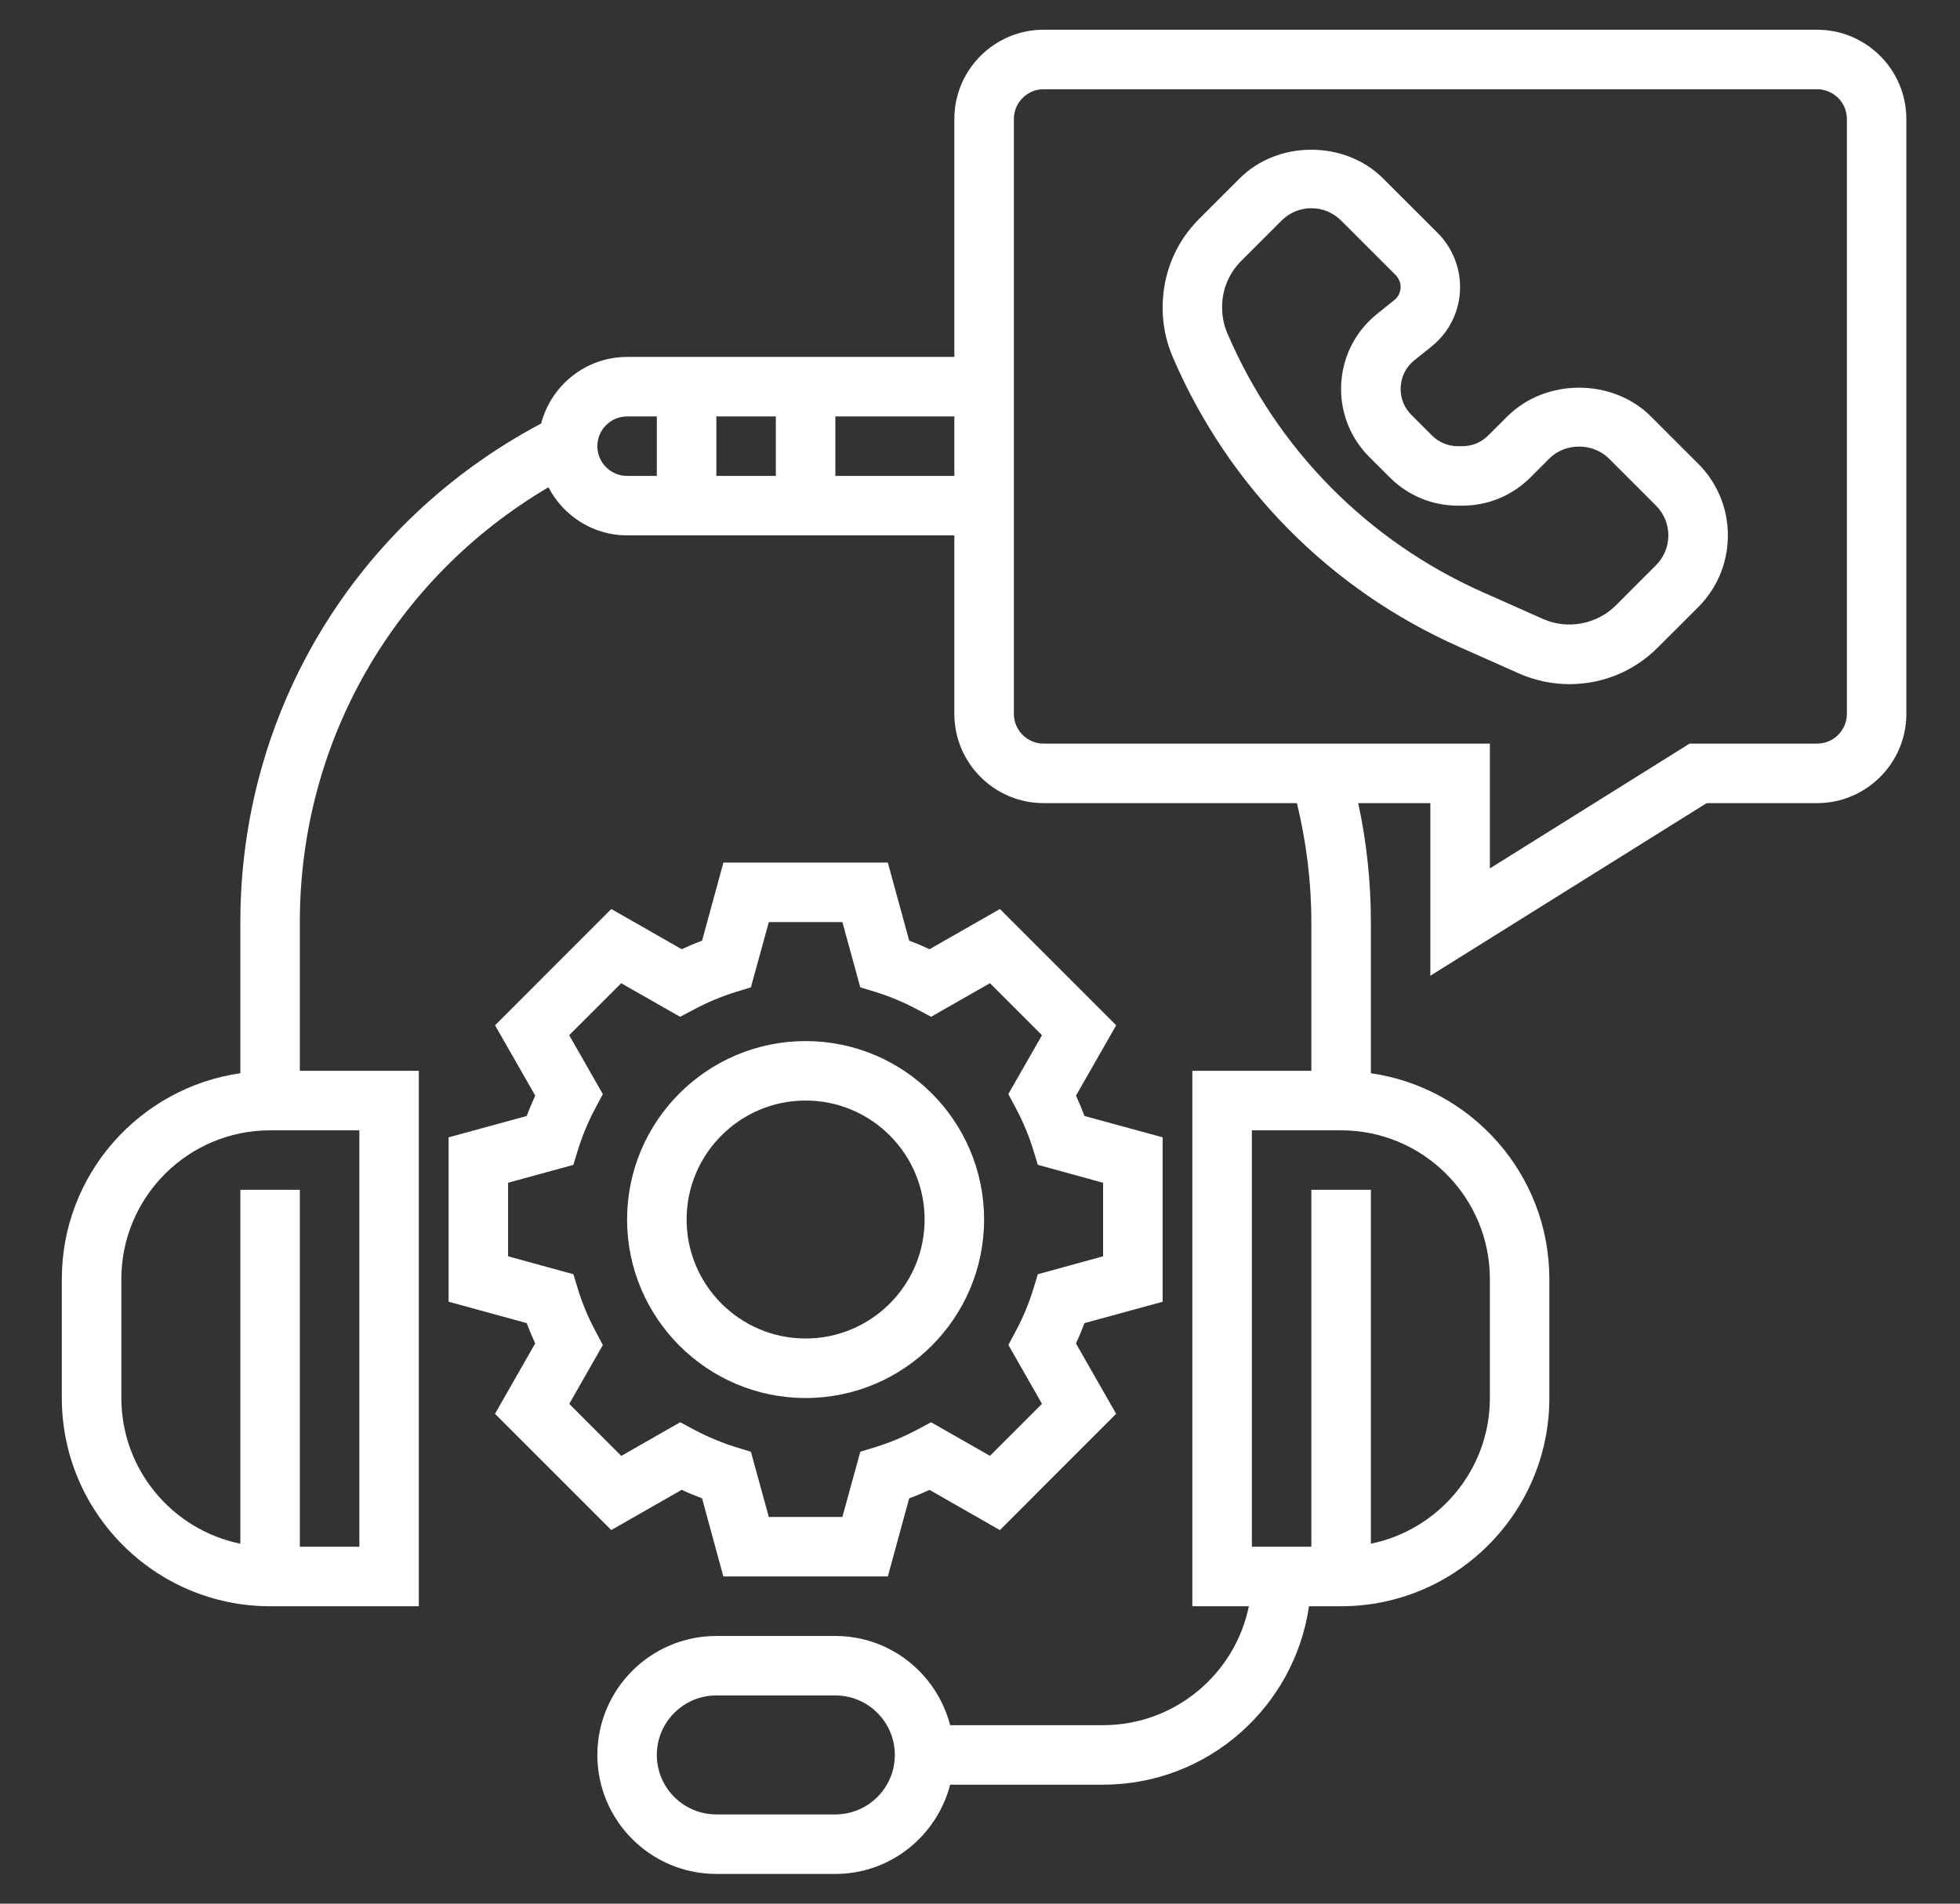 <svg xmlns="http://www.w3.org/2000/svg" width="35" height="34" viewBox="0 0 35 34" fill="none"><rect x="0" y="0" width="35" height="34" fill="#333333" stroke="none"/><g clip-path="url(#clip0_8121_1501)"><path d="M29.481 7.438C28.795 6.753 27.602 6.753 26.916 7.438L26.576 7.777C26.453 7.901 26.288 7.969 26.113 7.969H26.034C25.859 7.969 25.694 7.901 25.57 7.777L25.204 7.411C25.079 7.286 25.011 7.121 25.011 6.946C25.011 6.745 25.101 6.558 25.257 6.434L25.562 6.19C25.887 5.929 26.073 5.542 26.073 5.126C26.073 4.767 25.928 4.416 25.674 4.162L24.699 3.188C24.014 2.503 22.82 2.502 22.135 3.188L21.414 3.909C20.993 4.329 20.761 4.889 20.761 5.496C20.761 5.799 20.821 6.094 20.941 6.374C21.933 8.689 23.747 10.527 26.049 11.55L27.122 12.027C27.409 12.154 27.713 12.219 28.027 12.219C28.622 12.219 29.181 11.987 29.602 11.566L30.323 10.846C30.666 10.503 30.855 10.048 30.855 9.563C30.855 9.078 30.666 8.622 30.323 8.28L29.481 7.438ZM29.572 10.094L28.852 10.815C28.514 11.151 27.989 11.25 27.554 11.055L26.481 10.578C24.425 9.665 22.804 8.023 21.918 5.955C21.855 5.809 21.823 5.654 21.823 5.484C21.823 5.172 21.945 4.88 22.165 4.66L22.886 3.939C23.028 3.797 23.216 3.719 23.417 3.719C23.618 3.719 23.806 3.797 23.948 3.939L24.923 4.914C24.978 4.969 25.011 5.047 25.011 5.126C25.011 5.217 24.97 5.303 24.898 5.36L24.594 5.604C24.183 5.932 23.948 6.42 23.948 6.946C23.948 7.405 24.127 7.836 24.451 8.161L24.818 8.527C25.143 8.852 25.575 9.031 26.034 9.031H26.113C26.572 9.031 27.003 8.852 27.328 8.528L27.667 8.189C27.951 7.905 28.445 7.905 28.73 8.189L29.572 9.031C29.714 9.173 29.792 9.362 29.792 9.563C29.792 9.763 29.714 9.952 29.572 10.094Z" fill="white"></path><path d="M10.916 27.327L12.173 26.609C12.293 26.665 12.414 26.715 12.537 26.761L12.917 28.156H15.854L16.235 26.762C16.357 26.716 16.478 26.665 16.599 26.61L17.855 27.328L19.931 25.251L19.214 23.995C19.269 23.874 19.32 23.753 19.366 23.631L20.761 23.25V20.313L19.366 19.932C19.32 19.81 19.27 19.689 19.214 19.568L19.932 18.312L17.856 16.235L16.599 16.953C16.479 16.898 16.358 16.846 16.236 16.801L15.854 15.406H12.918L12.537 16.801C12.415 16.846 12.293 16.897 12.173 16.953L10.916 16.235L8.84 18.312L9.558 19.568C9.502 19.689 9.451 19.81 9.406 19.932L8.011 20.313V23.249L9.405 23.631C9.451 23.752 9.502 23.874 9.557 23.994L8.839 25.251L10.916 27.327ZM9.073 22.438V21.124L10.238 20.805L10.324 20.526C10.4 20.281 10.502 20.036 10.628 19.799L10.765 19.541L10.164 18.489L11.093 17.561L12.144 18.16L12.403 18.024C12.641 17.898 12.886 17.795 13.13 17.72L13.409 17.634L13.729 16.469H15.043L15.362 17.634L15.641 17.719C15.885 17.795 16.13 17.897 16.368 18.023L16.627 18.16L17.678 17.56L18.607 18.489L18.006 19.54L18.143 19.798C18.269 20.036 18.372 20.28 18.447 20.526L18.533 20.804L19.698 21.125V22.438L18.533 22.758L18.448 23.036C18.372 23.282 18.27 23.526 18.144 23.764L18.007 24.021L18.607 25.073L17.678 26.002L16.627 25.402L16.369 25.539C16.131 25.665 15.886 25.767 15.641 25.843L15.363 25.928L15.042 27.094H13.729L13.409 25.929L13.131 25.843C12.886 25.767 12.641 25.665 12.403 25.539L12.146 25.402L11.094 26.003L10.165 25.074L10.765 24.022L10.628 23.764C10.502 23.527 10.4 23.282 10.324 23.037L10.239 22.758L9.073 22.438Z" fill="white"></path><path d="M14.386 24.969C16.144 24.969 17.573 23.539 17.573 21.781C17.573 20.023 16.144 18.594 14.386 18.594C12.628 18.594 11.198 20.023 11.198 21.781C11.198 23.539 12.628 24.969 14.386 24.969ZM14.386 19.656C15.558 19.656 16.511 20.609 16.511 21.781C16.511 22.953 15.558 23.906 14.386 23.906C13.214 23.906 12.261 22.953 12.261 21.781C12.261 20.609 13.214 19.656 14.386 19.656Z" fill="white"></path><path d="M32.448 0.531H18.636C17.757 0.531 17.042 1.246 17.042 2.125V6.375H11.198C10.46 6.375 9.843 6.882 9.663 7.564C6.345 9.325 4.292 12.708 4.292 16.469V19.168C2.493 19.427 1.104 20.974 1.104 22.844V24.969C1.104 27.019 2.773 28.688 4.823 28.688H7.479V19.125H5.354V16.469C5.354 13.245 7.039 10.328 9.793 8.703C10.059 9.211 10.586 9.562 11.198 9.562H17.042V12.75C17.042 13.629 17.757 14.344 18.636 14.344H23.159C23.327 15.036 23.417 15.748 23.417 16.469V19.125H21.292V28.688H22.301C22.054 29.898 20.981 30.812 19.698 30.812H16.967C16.729 29.898 15.905 29.219 14.917 29.219H12.792C11.62 29.219 10.667 30.172 10.667 31.344C10.667 32.516 11.62 33.469 12.792 33.469H14.917C15.905 33.469 16.729 32.789 16.967 31.875H19.698C21.568 31.875 23.115 30.486 23.375 28.688H23.948C25.998 28.688 27.667 27.019 27.667 24.969V22.844C27.667 20.974 26.278 19.427 24.48 19.168V16.469C24.48 15.751 24.404 15.039 24.254 14.344H25.542V17.427L30.476 14.344H32.448C33.327 14.344 34.042 13.629 34.042 12.75V2.125C34.042 1.246 33.327 0.531 32.448 0.531ZM6.417 27.625H5.354V21.25H4.292V27.571C3.081 27.324 2.167 26.251 2.167 24.969V22.844C2.167 21.379 3.359 20.188 4.823 20.188H6.417V27.625ZM14.917 32.406H12.792C12.206 32.406 11.729 31.93 11.729 31.344C11.729 30.758 12.206 30.281 12.792 30.281H14.917C15.503 30.281 15.979 30.758 15.979 31.344C15.979 31.93 15.503 32.406 14.917 32.406ZM26.605 22.844V24.969C26.605 26.251 25.69 27.324 24.48 27.571V21.25H23.417V27.625H22.355V20.188H23.948C25.413 20.188 26.605 21.379 26.605 22.844ZM13.854 7.438V8.5H12.792V7.438H13.854ZM10.667 7.969C10.667 7.676 10.905 7.438 11.198 7.438H11.729V8.5H11.198C10.905 8.5 10.667 8.261 10.667 7.969ZM14.917 8.5V7.438H17.042V8.5H14.917ZM32.98 12.75C32.98 13.043 32.742 13.281 32.448 13.281H30.171L26.605 15.51V13.281H18.636C18.343 13.281 18.105 13.043 18.105 12.75V2.125C18.105 1.832 18.343 1.594 18.636 1.594H32.448C32.742 1.594 32.98 1.832 32.98 2.125V12.75Z" fill="white"></path></g><defs><clipPath id="clip0_8121_1501"><rect width="34" height="34" fill="white" transform="translate(0.573)"></rect></clipPath></defs></svg>